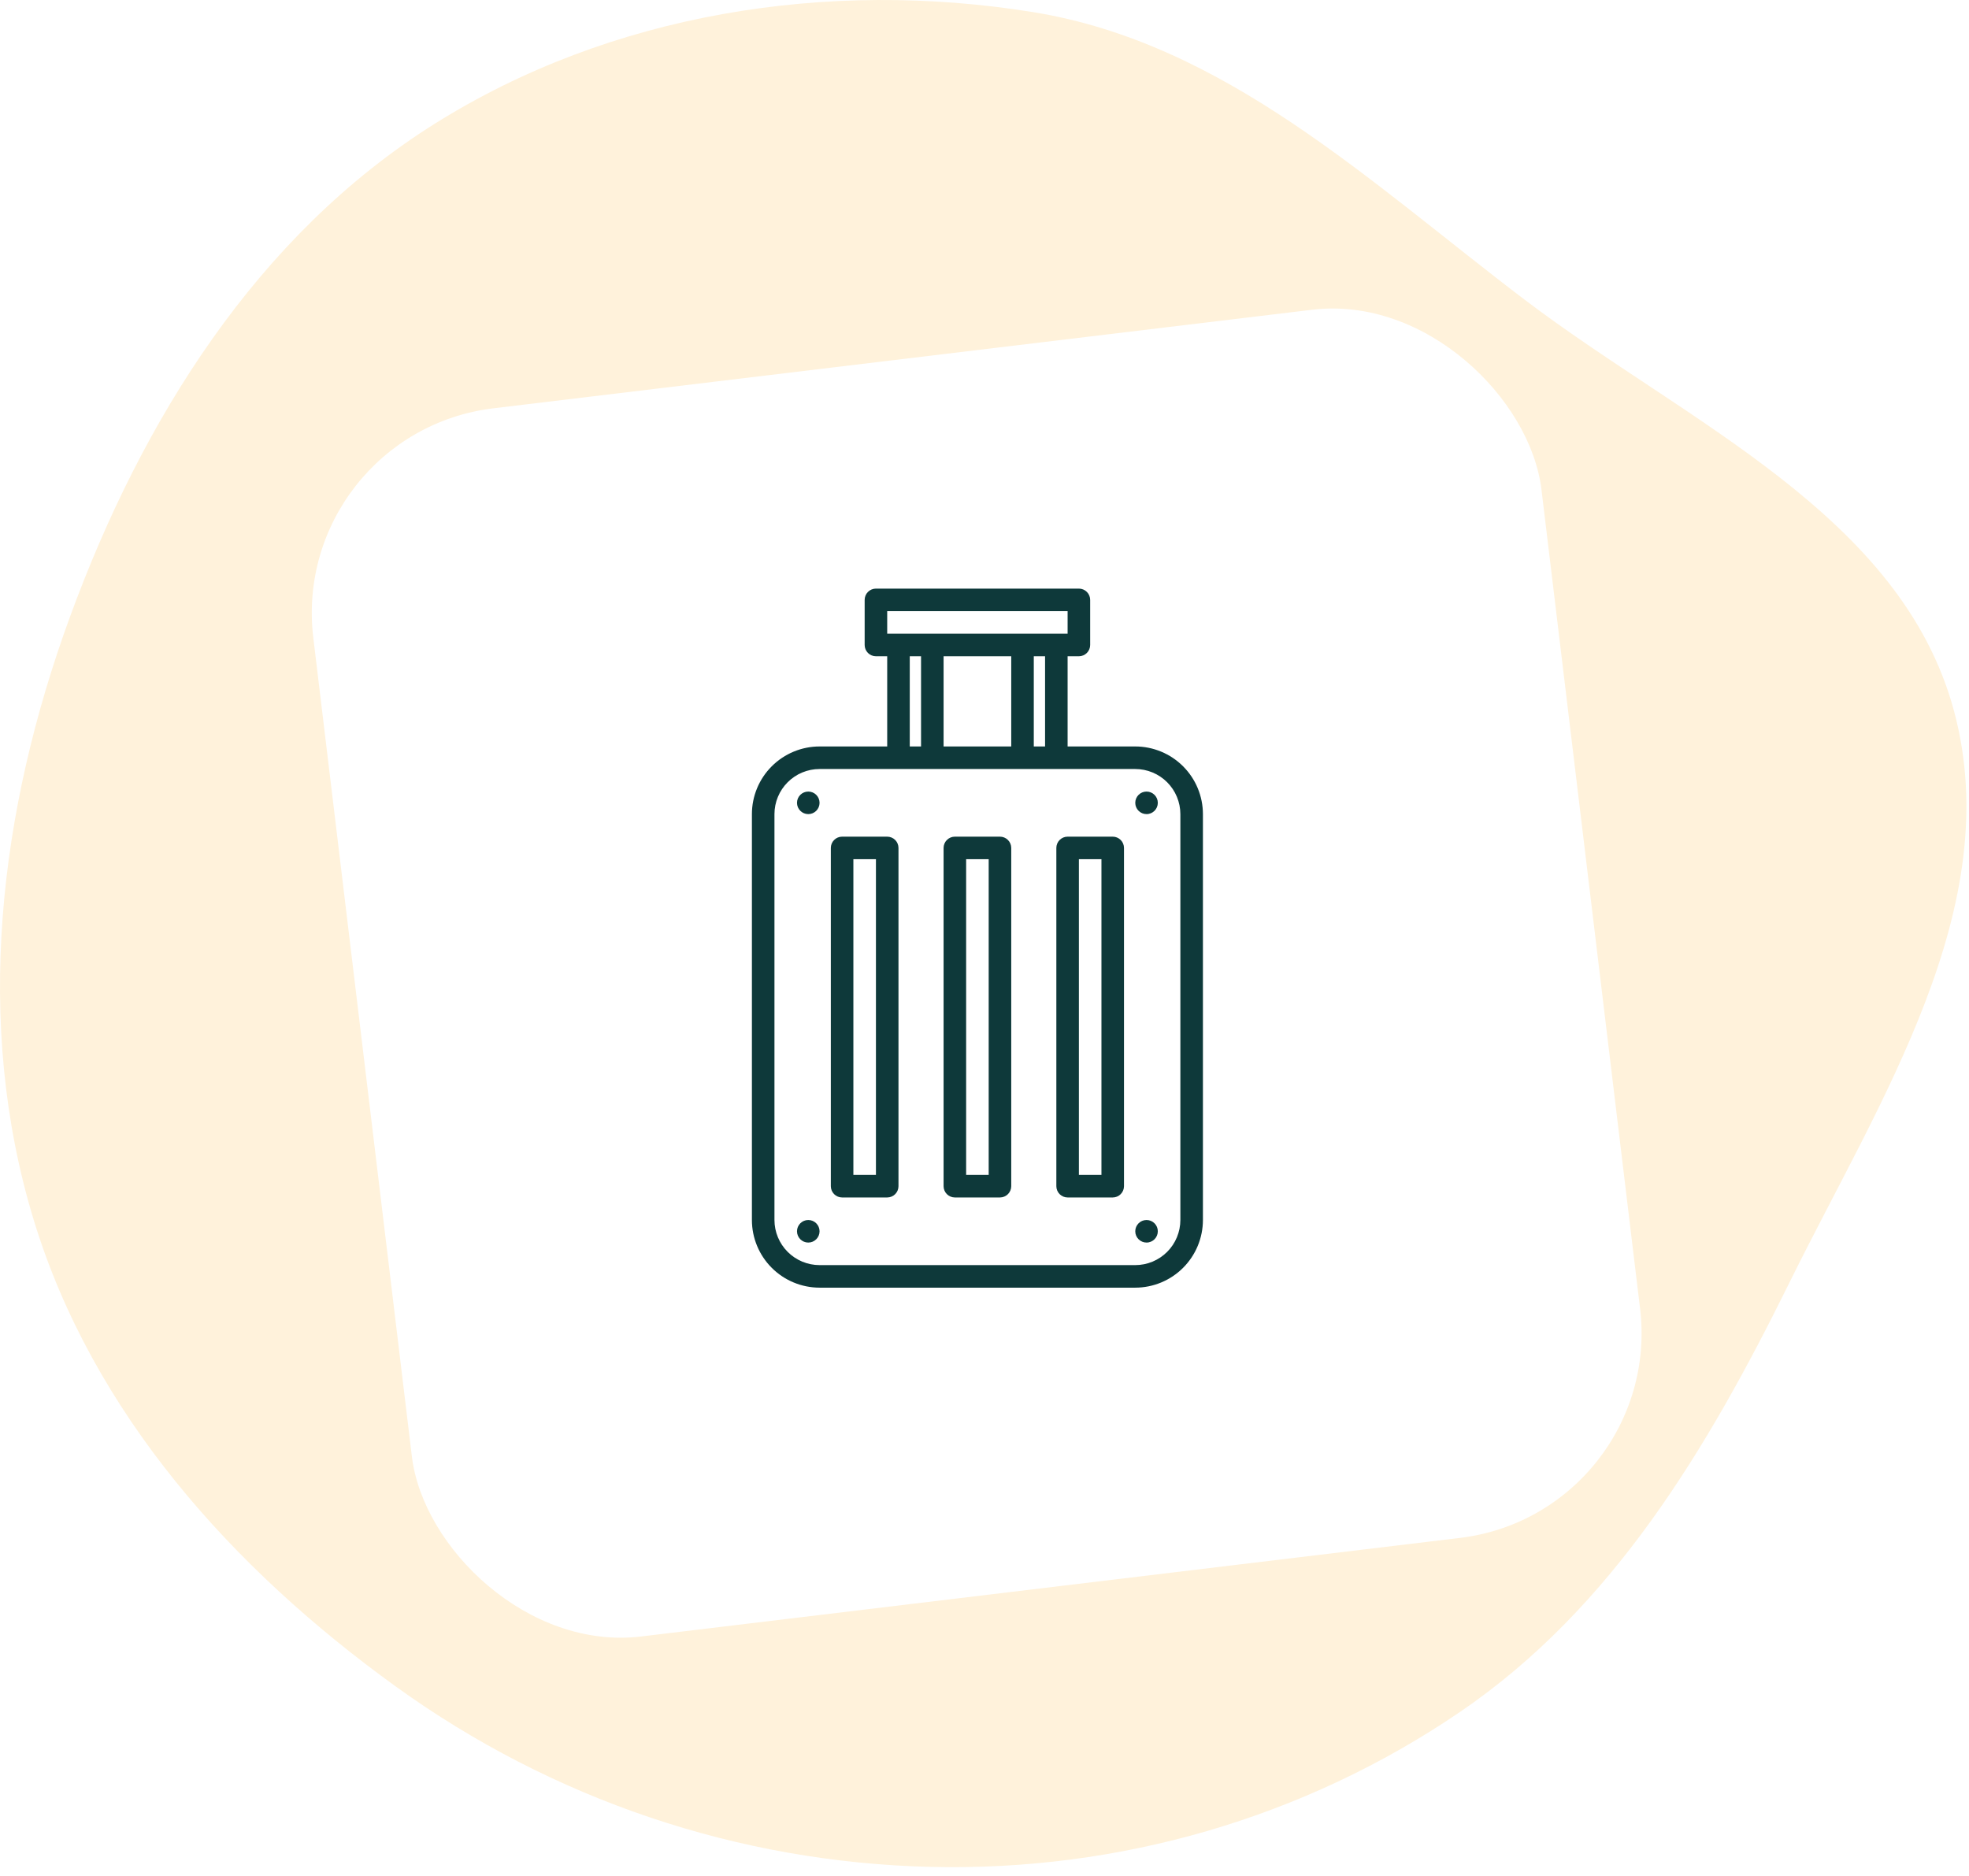<?xml version="1.0" encoding="UTF-8"?> <svg xmlns="http://www.w3.org/2000/svg" width="191" height="182" viewBox="0 0 191 182" fill="none"> <path d="M100.192 1.173C118.846 4.185 132.87 17.673 147.924 29.094C163.612 40.996 184.42 49.945 189.543 68.96C194.67 87.988 182.321 106.715 173.599 124.386C165.651 140.49 156.452 155.979 141.606 166.084C126.496 176.367 108.539 181.541 90.267 181.102C71.565 180.652 53.561 174.547 38.39 163.6C22.512 152.143 8.968 137.056 3.264 118.325C-2.569 99.169 -0.089 78.634 6.79 59.829C13.771 40.745 24.944 22.822 42.153 12.015C59.238 1.286 80.275 -2.043 100.192 1.173Z" fill="#FFF2DB"></path> <g filter="url(#filter0_d)"> <rect x="28" y="38" width="120" height="120" rx="20" transform="rotate(-6.865 28 38)" fill="white"></rect> </g> <path d="M110.125 72.412H103.562V63.662H104.656C104.946 63.662 105.225 63.546 105.43 63.341C105.635 63.136 105.75 62.858 105.75 62.568V58.193C105.75 57.903 105.635 57.625 105.43 57.419C105.225 57.214 104.946 57.099 104.656 57.099H84.969C84.679 57.099 84.4 57.214 84.195 57.419C83.99 57.625 83.875 57.903 83.875 58.193V62.568C83.875 62.858 83.99 63.136 84.195 63.341C84.4 63.546 84.679 63.662 84.969 63.662H86.062V72.412H79.5C77.76 72.413 76.092 73.106 74.862 74.336C73.631 75.566 72.939 77.234 72.938 78.974V118.349C72.939 120.089 73.631 121.757 74.862 122.987C76.092 124.218 77.76 124.91 79.5 124.912H110.125C111.865 124.91 113.533 124.218 114.763 122.987C115.994 121.757 116.686 120.089 116.688 118.349V78.974C116.686 77.234 115.994 75.566 114.763 74.336C113.533 73.106 111.865 72.413 110.125 72.412ZM86.062 59.287H103.562V61.474H86.062V59.287ZM101.375 63.662V72.412H100.281V63.662H101.375ZM98.094 63.662V72.412H91.531V63.662H98.094ZM89.344 63.662V72.412H88.25V63.662H89.344ZM114.5 118.349C114.498 119.509 114.037 120.621 113.217 121.441C112.397 122.261 111.285 122.723 110.125 122.724H79.5C78.34 122.723 77.228 122.261 76.408 121.441C75.588 120.621 75.126 119.509 75.125 118.349V78.974C75.126 77.814 75.588 76.702 76.408 75.882C77.228 75.062 78.34 74.601 79.5 74.599H110.125C111.285 74.601 112.397 75.062 113.217 75.882C114.037 76.702 114.498 77.814 114.5 78.974V118.349Z" fill="#0E393A"></path> <path d="M97 81.162H92.625C92.335 81.162 92.057 81.277 91.852 81.482C91.647 81.687 91.531 81.965 91.531 82.255V115.068C91.531 115.358 91.647 115.636 91.852 115.841C92.057 116.046 92.335 116.162 92.625 116.162H97C97.29 116.162 97.568 116.046 97.773 115.841C97.978 115.636 98.094 115.358 98.094 115.068V82.255C98.094 81.965 97.978 81.687 97.773 81.482C97.568 81.277 97.29 81.162 97 81.162ZM95.906 113.974H93.719V83.349H95.906V113.974Z" fill="#0E393A"></path> <path d="M86.062 81.162H81.688C81.397 81.162 81.119 81.277 80.914 81.482C80.709 81.687 80.594 81.965 80.594 82.255V115.068C80.594 115.358 80.709 115.636 80.914 115.841C81.119 116.046 81.397 116.162 81.688 116.162H86.062C86.353 116.162 86.631 116.046 86.836 115.841C87.041 115.636 87.156 115.358 87.156 115.068V82.255C87.156 81.965 87.041 81.687 86.836 81.482C86.631 81.277 86.353 81.162 86.062 81.162ZM84.969 113.974H82.781V83.349H84.969V113.974Z" fill="#0E393A"></path> <path d="M107.938 81.162H103.562C103.272 81.162 102.994 81.277 102.789 81.482C102.584 81.687 102.469 81.965 102.469 82.255V115.068C102.469 115.358 102.584 115.636 102.789 115.841C102.994 116.046 103.272 116.162 103.562 116.162H107.938C108.228 116.162 108.506 116.046 108.711 115.841C108.916 115.636 109.031 115.358 109.031 115.068V82.255C109.031 81.965 108.916 81.687 108.711 81.482C108.506 81.277 108.228 81.162 107.938 81.162ZM106.844 113.974H104.656V83.349H106.844V113.974Z" fill="#0E393A"></path> <path d="M78.406 78.974C79.01 78.974 79.5 78.484 79.5 77.88C79.5 77.276 79.01 76.787 78.406 76.787C77.802 76.787 77.312 77.276 77.312 77.88C77.312 78.484 77.802 78.974 78.406 78.974Z" fill="#0E393A"></path> <path d="M111.219 78.974C111.823 78.974 112.312 78.484 112.312 77.88C112.312 77.276 111.823 76.787 111.219 76.787C110.615 76.787 110.125 77.276 110.125 77.88C110.125 78.484 110.615 78.974 111.219 78.974Z" fill="#0E393A"></path> <path d="M78.406 120.537C79.01 120.537 79.5 120.047 79.5 119.443C79.5 118.839 79.01 118.349 78.406 118.349C77.802 118.349 77.312 118.839 77.312 119.443C77.312 120.047 77.802 120.537 78.406 120.537Z" fill="#0E393A"></path> <path d="M111.219 120.537C111.823 120.537 112.312 120.047 112.312 119.443C112.312 118.839 111.823 118.349 111.219 118.349C110.615 118.349 110.125 118.839 110.125 119.443C110.125 120.047 110.615 120.537 111.219 120.537Z" fill="#0E393A"></path> <defs> <filter id="filter0_d" x="18" y="17.656" width="153.483" height="153.483" filterUnits="userSpaceOnUse" color-interpolation-filters="sRGB"> <feFlood flood-opacity="0" result="BackgroundImageFix"></feFlood> <feColorMatrix in="SourceAlpha" type="matrix" values="0 0 0 0 0 0 0 0 0 0 0 0 0 0 0 0 0 0 127 0" result="hardAlpha"></feColorMatrix> <feOffset dy="4"></feOffset> <feGaussianBlur stdDeviation="5"></feGaussianBlur> <feComposite in2="hardAlpha" operator="out"></feComposite> <feColorMatrix type="matrix" values="0 0 0 0 0 0 0 0 0 0 0 0 0 0 0 0 0 0 0.05 0"></feColorMatrix> <feBlend mode="normal" in2="BackgroundImageFix" result="effect1_dropShadow"></feBlend> <feBlend mode="normal" in="SourceGraphic" in2="effect1_dropShadow" result="shape"></feBlend> </filter> </defs> </svg> 